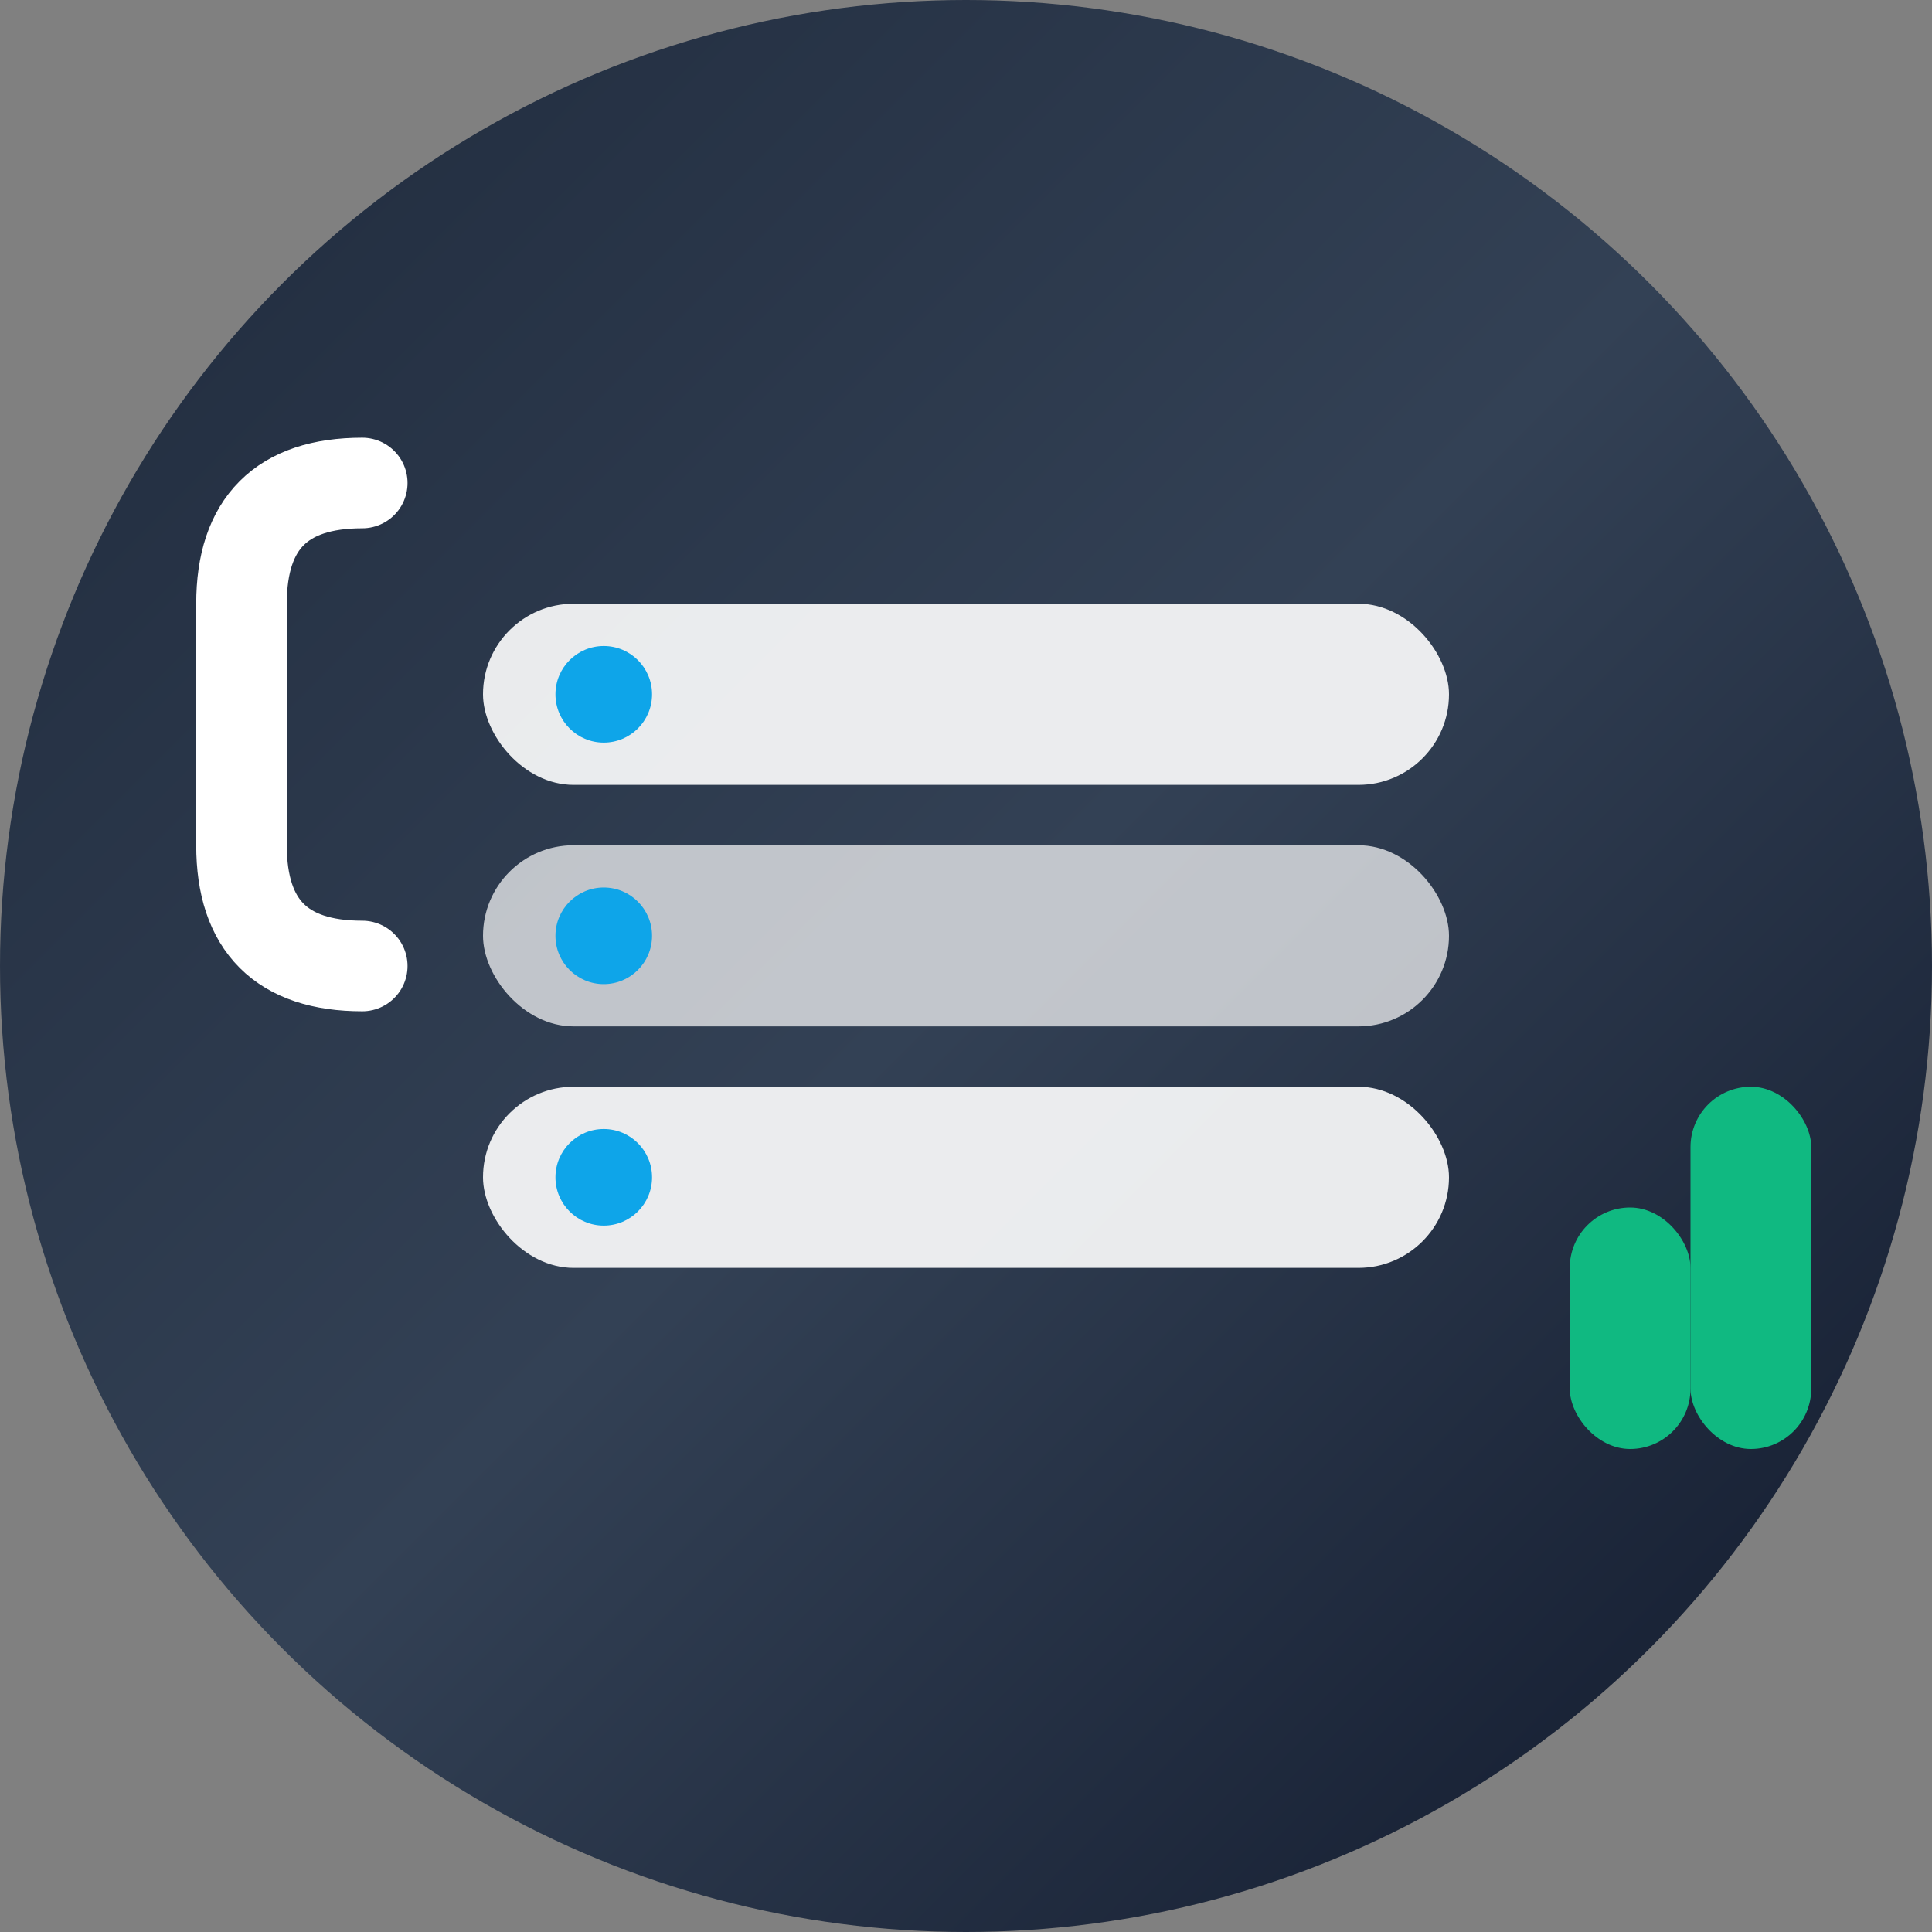 <svg width="32" height="32" viewBox="0 0 32 32" fill="none" xmlns="http://www.w3.org/2000/svg">
  <rect x="0" y="0" width="32" height="32" fill="#808080" stroke="none"/>
  <!-- Background circle with gradient -->
  <circle cx="16" cy="16" r="16" fill="url(#gradient)"/>
  
  <!-- Server/cloud icon -->
  <rect x="8" y="10" width="16" height="3" rx="1.5" fill="white" opacity="0.9"/>
  <rect x="8" y="14" width="16" height="3" rx="1.5" fill="white" opacity="0.7"/>
  <rect x="8" y="18" width="16" height="3" rx="1.5" fill="white" opacity="0.9"/>
  
  <!-- Connection dots -->
  <circle cx="10" cy="11.5" r="0.8" fill="#0EA5E9"/>
  <circle cx="10" cy="15.5" r="0.8" fill="#0EA5E9"/>
  <circle cx="10" cy="19.5" r="0.8" fill="#0EA5E9"/>
  
  <!-- Letter C -->
  <path d="M6 8 Q4 8 4 10 L4 14 Q4 16 6 16" stroke="white" stroke-width="1.5" fill="none" stroke-linecap="round"/>
  
  <!-- Network signal -->
  <rect x="26" y="20" width="2" height="4" rx="1" fill="#10B981"/>
  <rect x="28" y="18" width="2" height="6" rx="1" fill="#10B981"/>
  
  <defs>
    <linearGradient id="gradient" x1="0%" y1="0%" x2="100%" y2="100%">
      <stop offset="0%" style="stop-color:#1E293B;stop-opacity:1" />
      <stop offset="50%" style="stop-color:#334155;stop-opacity:1" />
      <stop offset="100%" style="stop-color:#0F172A;stop-opacity:1" />
    </linearGradient>
  </defs>
</svg>
